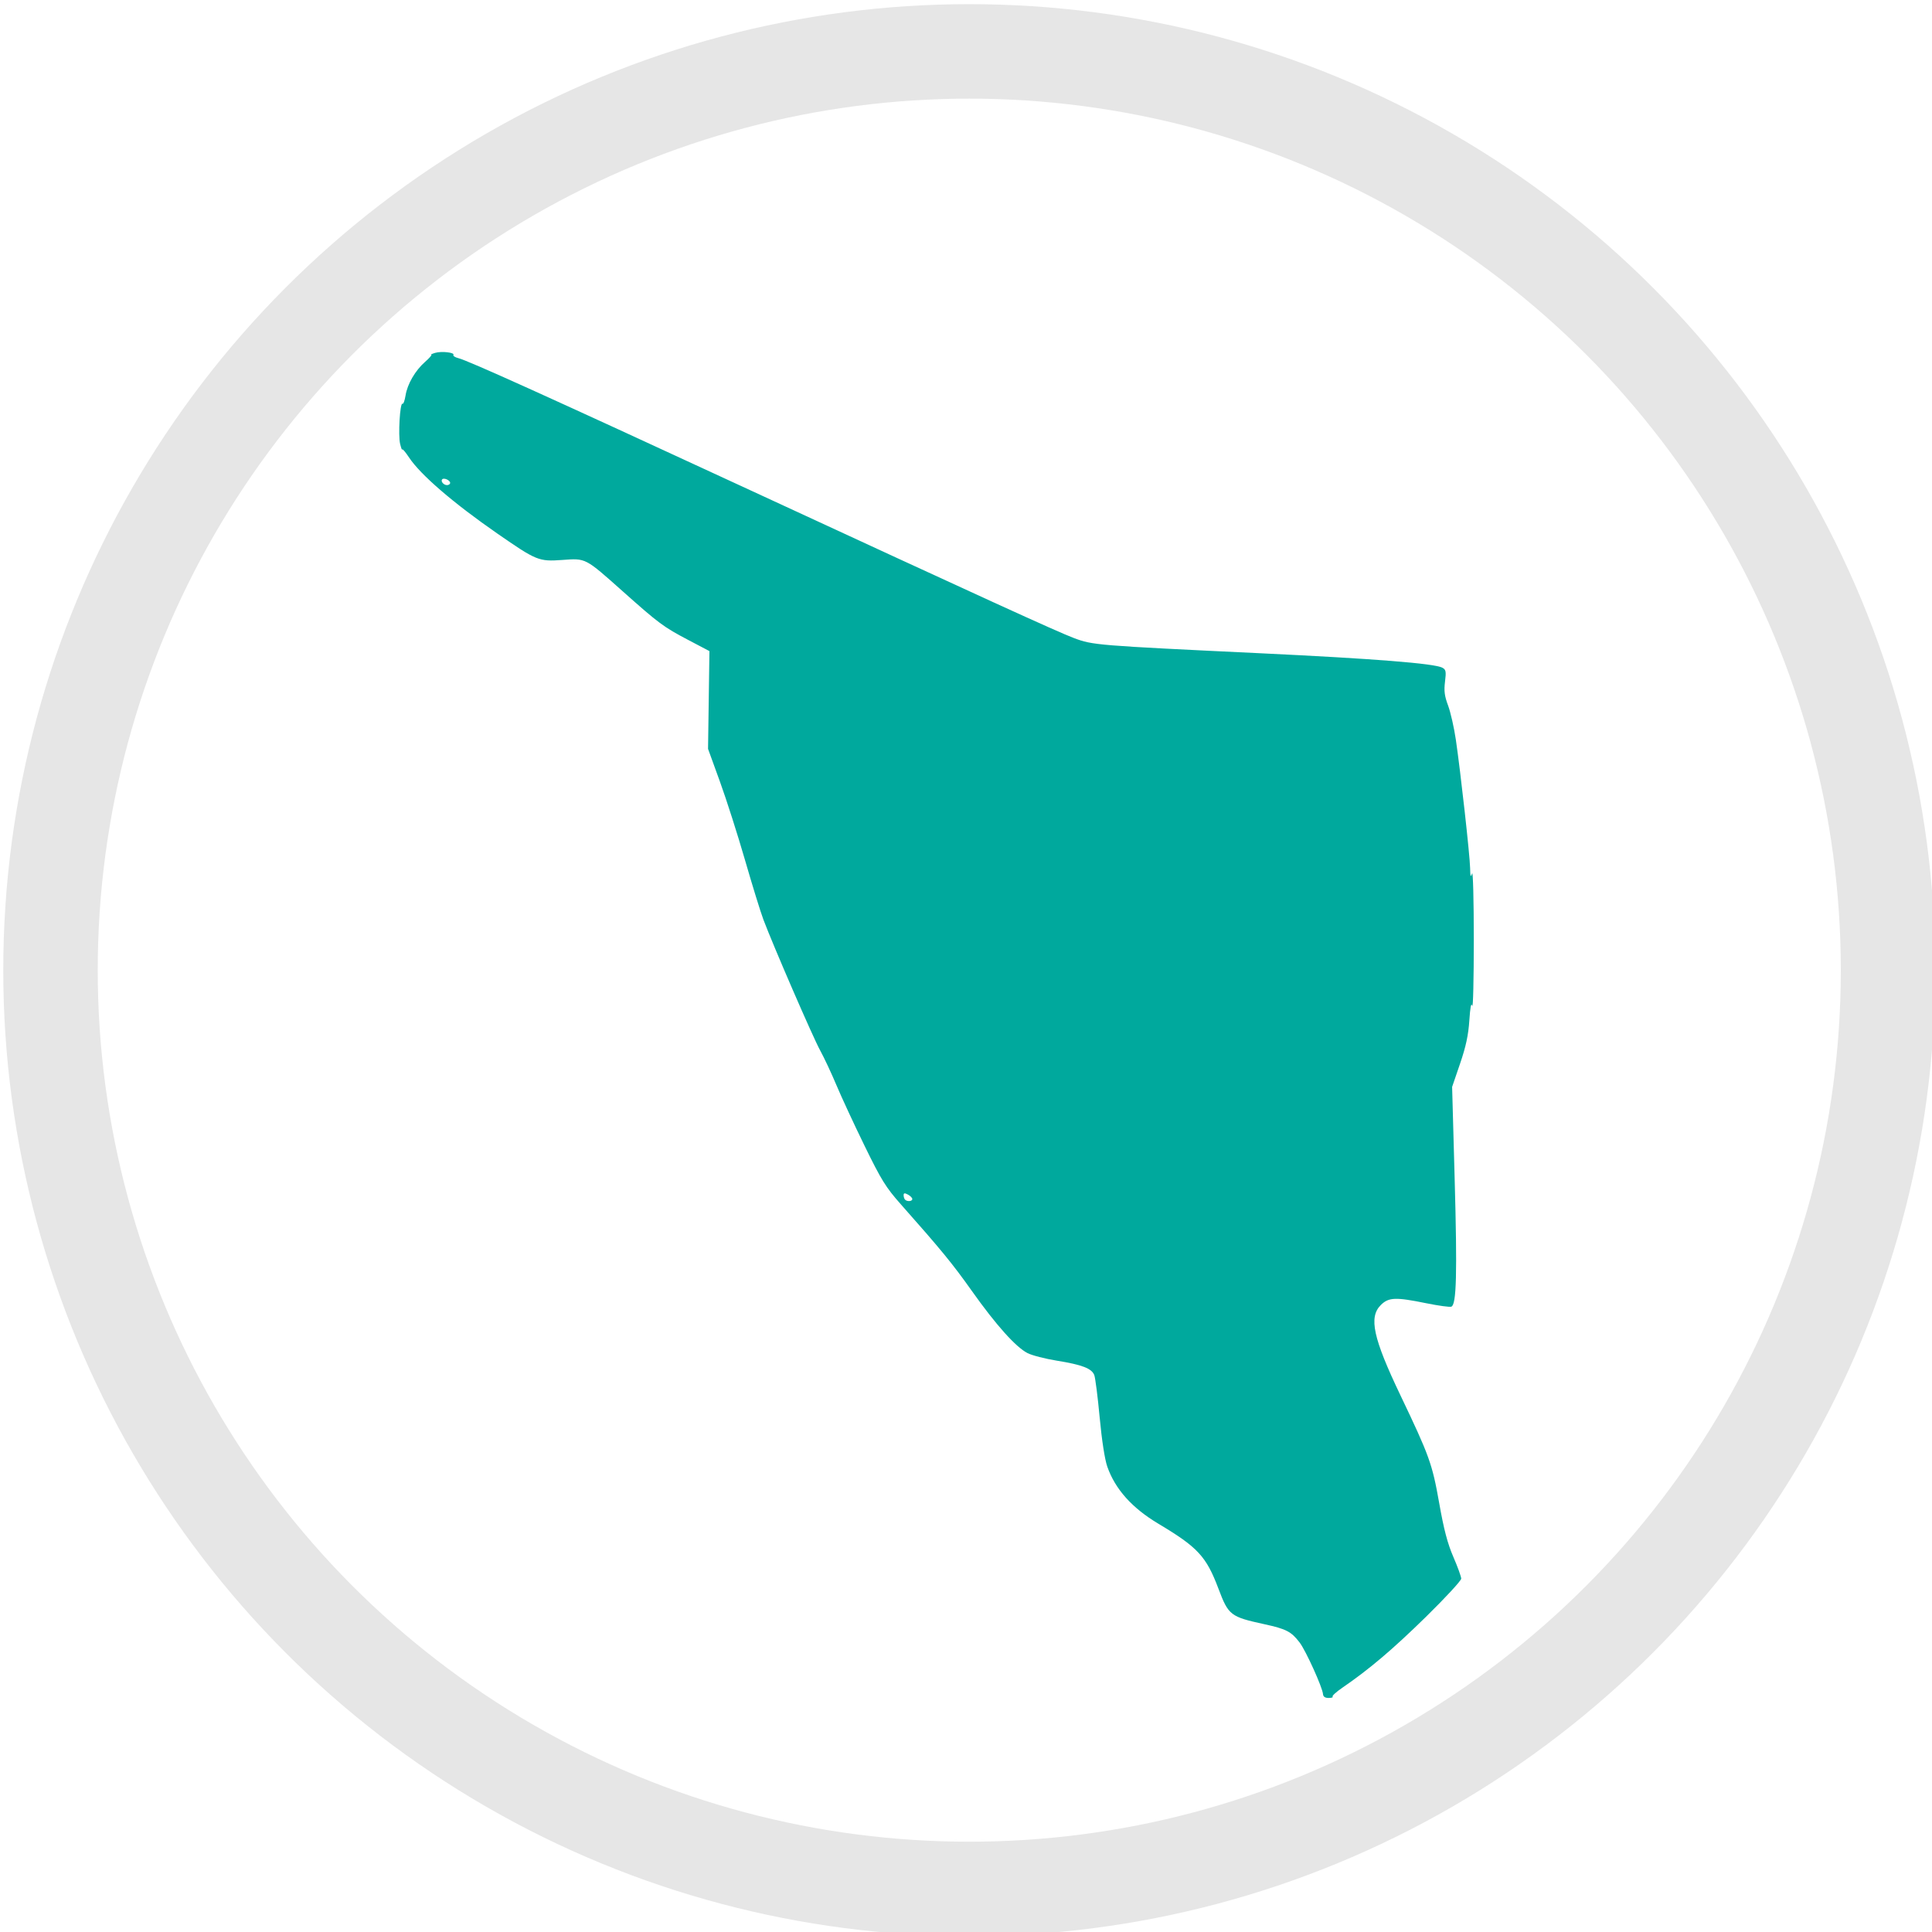 <?xml version="1.0" encoding="UTF-8" standalone="no"?>
<!-- Generator: Adobe Illustrator 16.0.0, SVG Export Plug-In . SVG Version: 6.00 Build 0)  -->

<svg
   xmlns:dc="http://purl.org/dc/elements/1.1/"
   xmlns:cc="http://creativecommons.org/ns#"
   xmlns:rdf="http://www.w3.org/1999/02/22-rdf-syntax-ns#"
   xmlns:svg="http://www.w3.org/2000/svg"
   xmlns="http://www.w3.org/2000/svg"
   xmlns:sodipodi="http://sodipodi.sourceforge.net/DTD/sodipodi-0.dtd"
   xmlns:inkscape="http://www.inkscape.org/namespaces/inkscape"
   version="1.1"
   id="Layer_1"
   x="0px"
   y="0px"
   width="184.05px"
   height="184.051px"
   viewBox="0 0 184.05 184.051"
   enable-background="new 0 0 184.05 184.051"
   xml:space="preserve"
   sodipodi:docname="geografica.svg"
   inkscape:version="0.92.2 5c3e80d, 2017-08-06"><defs
     id="defs23" /><sodipodi:namedview
     pagecolor="#ffffff"
     bordercolor="#666666"
     borderopacity="1"
     objecttolerance="10"
     gridtolerance="10"
     guidetolerance="10"
     inkscape:pageopacity="0"
     inkscape:pageshadow="2"
     inkscape:window-width="1259"
     inkscape:window-height="739"
     id="namedview21"
     showgrid="false"
     inkscape:measure-start="557.778,166.667"
     inkscape:measure-end="0,0"
     inkscape:zoom="1.21"
     inkscape:cx="200.22536"
     inkscape:cy="95.411953"
     inkscape:window-x="0"
     inkscape:window-y="0"
     inkscape:window-maximized="0"
     inkscape:current-layer="Layer_1" /><circle
     fill="none"
     stroke="#E6E6E6"
     stroke-width="9"
     stroke-miterlimit="10"
     cx="92.337"
     cy="92.422"
     r="87.526"
     id="circle2" /><g
     id="g2333"
     transform="translate(-136.291,92.798)"
     style="fill:#d0d0d0;fill-opacity:1"><path
       style="fill:#00a99d;fill-opacity:1;stroke-width:0.207"
       d="m 262.324,68.583 c -0.047,-0.63 -1.637,-4.138 -2.222,-4.905 -0.797,-1.045 -1.27,-1.291 -3.364,-1.748 -3.234,-0.706 -3.414,-0.845 -4.374,-3.388 -1.159,-3.071 -1.965,-3.942 -5.717,-6.182 -2.513,-1.5 -4.114,-3.287 -4.869,-5.435 -0.24,-0.684 -0.524,-2.511 -0.727,-4.685 -0.183,-1.96 -0.414,-3.777 -0.513,-4.039 -0.24,-0.634 -1.159,-0.988 -3.573,-1.377 -1.105,-0.178 -2.358,-0.501 -2.785,-0.719 -1.113,-0.568 -2.987,-2.658 -5.285,-5.894 -1.885,-2.655 -2.919,-3.916 -6.799,-8.297 -1.42,-1.603 -1.847,-2.294 -3.441,-5.556 -1.001,-2.049 -2.21,-4.655 -2.687,-5.792 -0.477,-1.137 -1.175,-2.625 -1.551,-3.307 -0.673,-1.221 -4.45,-9.928 -5.402,-12.454 -0.268,-0.711 -1.055,-3.26 -1.75,-5.664 -0.694,-2.404 -1.771,-5.772 -2.393,-7.485 l -1.13,-3.114 0.066,-4.657 0.066,-4.657 -2.045,-1.075 c -2.314,-1.216 -2.787,-1.567 -6.165,-4.576 -3.66,-3.26 -3.54,-3.197 -5.809,-3.032 -2.233,0.162 -2.45,0.074 -6.195,-2.522 -4.192,-2.905 -7.31,-5.591 -8.4,-7.238 -0.348,-0.525 -0.642,-0.869 -0.653,-0.764 -0.012,0.105 -0.101,-0.135 -0.199,-0.533 -0.199,-0.807 -0.013,-3.968 0.224,-3.822 0.083,0.052 0.215,-0.3 0.291,-0.781 0.177,-1.105 0.923,-2.387 1.875,-3.223 0.406,-0.357 0.666,-0.656 0.576,-0.666 -0.089,-0.01 0.074,-0.09 0.363,-0.177 0.61,-0.185 1.895,-0.041 1.748,0.196 -0.055,0.089 0.154,0.225 0.464,0.303 0.959,0.241 8.518,3.659 27.439,12.41 22.633,10.467 29.628,13.662 31.21,14.257 1.796,0.675 2.121,0.702 17.672,1.444 10.977,0.524 16.666,0.975 17.425,1.381 0.342,0.183 0.375,0.357 0.254,1.329 -0.11,0.877 -0.047,1.367 0.292,2.272 0.237,0.635 0.57,2.1 0.74,3.255 0.454,3.098 1.336,11.027 1.359,12.225 0.017,0.829 0.054,0.934 0.186,0.521 0.091,-0.284 0.165,2.553 0.165,6.304 0,3.751 -0.067,6.588 -0.148,6.304 -0.1,-0.348 -0.19,0.104 -0.276,1.388 -0.094,1.407 -0.325,2.484 -0.884,4.12 l -0.757,2.215 0.243,8.796 c 0.25,9.037 0.174,11.951 -0.317,12.14 -0.15,0.058 -1.223,-0.089 -2.383,-0.325 -2.936,-0.599 -3.595,-0.573 -4.341,0.174 -1.161,1.161 -0.727,3.152 1.874,8.594 2.76,5.775 3.031,6.529 3.69,10.253 0.449,2.54 0.799,3.871 1.353,5.149 0.411,0.948 0.747,1.878 0.747,2.066 0,0.189 -1.511,1.825 -3.359,3.636 -3.151,3.089 -5.421,5.014 -7.947,6.741 -0.591,0.404 -1.017,0.791 -0.947,0.861 0.07,0.07 -0.101,0.127 -0.38,0.127 -0.341,0 -0.516,-0.122 -0.535,-0.373 z m -39.124,-47.158 c 0,-0.11 -0.186,-0.299 -0.413,-0.421 -0.32,-0.171 -0.413,-0.157 -0.413,0.062 0,0.156 0.062,0.345 0.138,0.421 0.208,0.208 0.689,0.165 0.689,-0.062 z M 179.174,-46.797 c 0,-0.247 -0.583,-0.513 -0.753,-0.343 -0.181,0.181 0.126,0.556 0.455,0.556 0.164,0 0.298,-0.096 0.298,-0.213 z"
       id="path2335"
       inkscape:connector-curvature="0" /></g></svg>